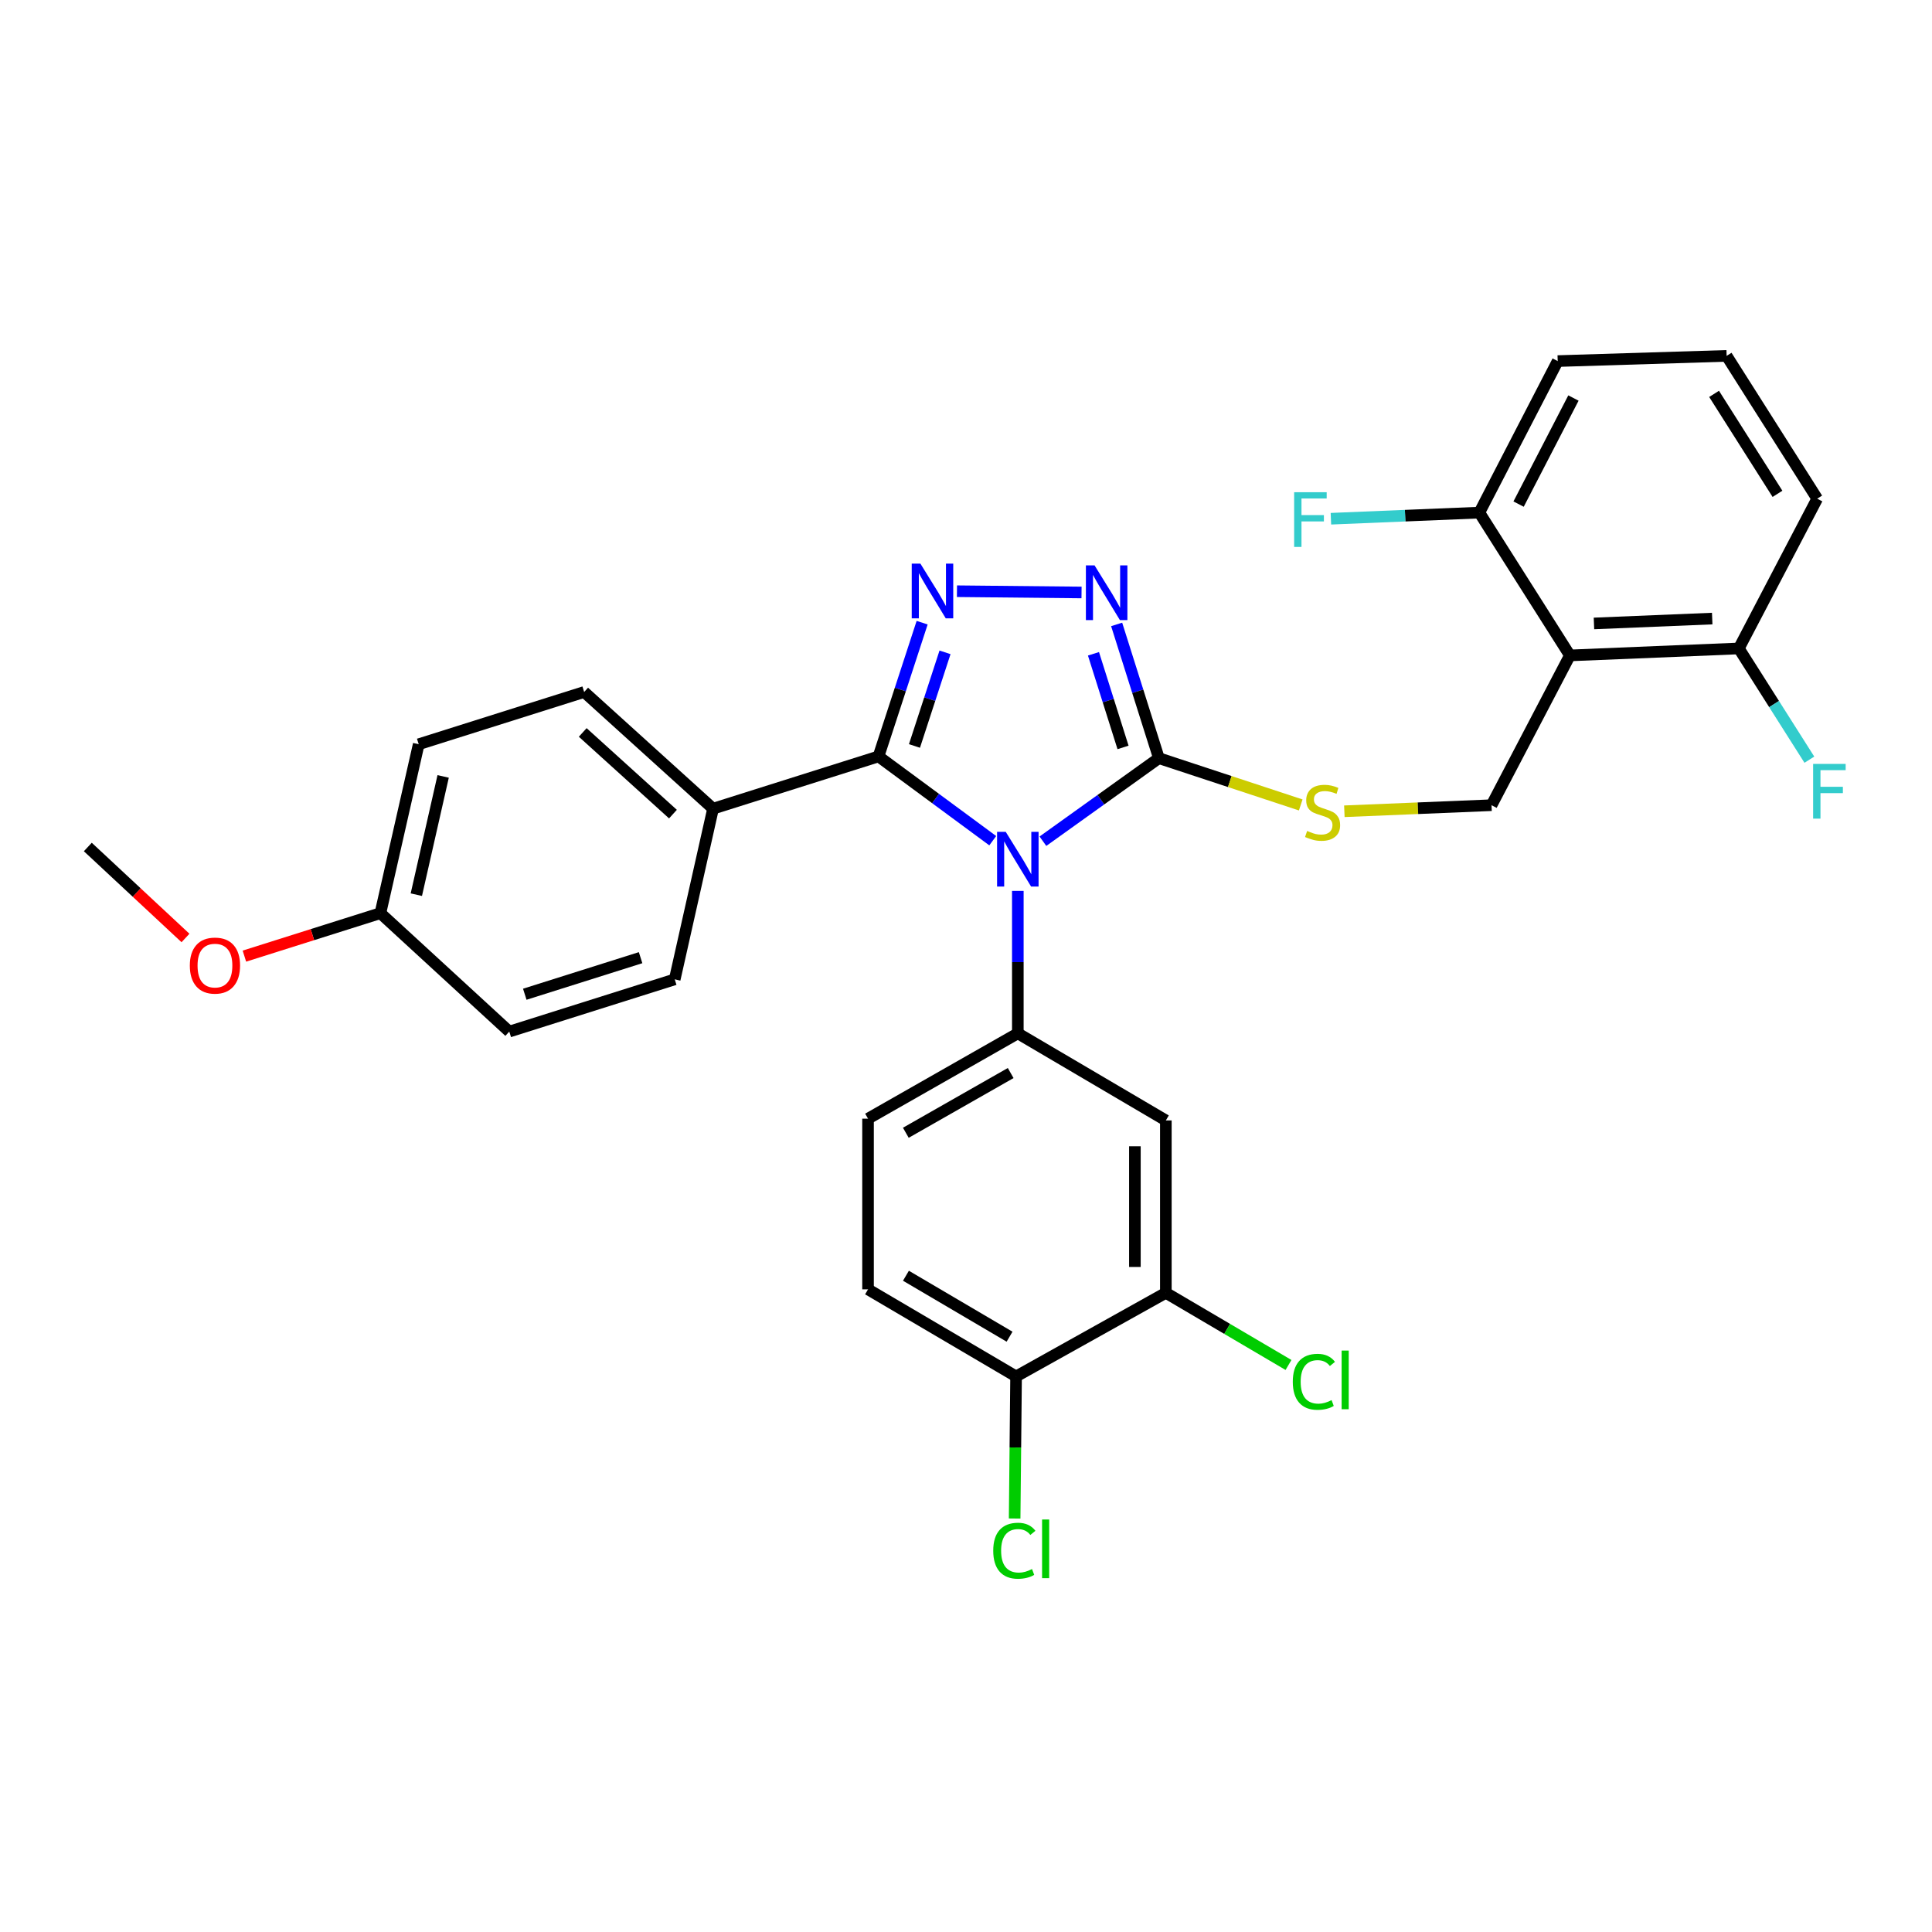 <?xml version='1.0' encoding='iso-8859-1'?>
<svg version='1.1' baseProfile='full'
              xmlns='http://www.w3.org/2000/svg'
                      xmlns:rdkit='http://www.rdkit.org/xml'
                      xmlns:xlink='http://www.w3.org/1999/xlink'
                  xml:space='preserve'
width='1000px' height='1000px' viewBox='0 0 1000 1000'>
<!-- END OF HEADER -->
<rect style='opacity:1.0;fill:#FFFFFF;stroke:none' width='1000' height='1000' x='0' y='0'> </rect>
<path class='bond-0' d='M 559.803,306.662 L 495.322,306.013' style='fill:none;fill-rule:evenodd;stroke:#0000FF;stroke-width:6px;stroke-linecap:butt;stroke-linejoin:miter;stroke-opacity:1' />
<path class='bond-1' d='M 577.977,323.198 L 588.907,357.811' style='fill:none;fill-rule:evenodd;stroke:#0000FF;stroke-width:6px;stroke-linecap:butt;stroke-linejoin:miter;stroke-opacity:1' />
<path class='bond-1' d='M 588.907,357.811 L 599.836,392.424' style='fill:none;fill-rule:evenodd;stroke:#000000;stroke-width:6px;stroke-linecap:butt;stroke-linejoin:miter;stroke-opacity:1' />
<path class='bond-1' d='M 565.979,338.406 L 573.63,362.635' style='fill:none;fill-rule:evenodd;stroke:#0000FF;stroke-width:6px;stroke-linecap:butt;stroke-linejoin:miter;stroke-opacity:1' />
<path class='bond-1' d='M 573.63,362.635 L 581.28,386.864' style='fill:none;fill-rule:evenodd;stroke:#000000;stroke-width:6px;stroke-linecap:butt;stroke-linejoin:miter;stroke-opacity:1' />
<path class='bond-2' d='M 477.297,322.297 L 466.002,356.911' style='fill:none;fill-rule:evenodd;stroke:#0000FF;stroke-width:6px;stroke-linecap:butt;stroke-linejoin:miter;stroke-opacity:1' />
<path class='bond-2' d='M 466.002,356.911 L 454.706,391.525' style='fill:none;fill-rule:evenodd;stroke:#000000;stroke-width:6px;stroke-linecap:butt;stroke-linejoin:miter;stroke-opacity:1' />
<path class='bond-2' d='M 489.139,337.652 L 481.232,361.881' style='fill:none;fill-rule:evenodd;stroke:#0000FF;stroke-width:6px;stroke-linecap:butt;stroke-linejoin:miter;stroke-opacity:1' />
<path class='bond-2' d='M 481.232,361.881 L 473.325,386.111' style='fill:none;fill-rule:evenodd;stroke:#000000;stroke-width:6px;stroke-linecap:butt;stroke-linejoin:miter;stroke-opacity:1' />
<path class='bond-3' d='M 454.706,391.525 L 369.075,418.565' style='fill:none;fill-rule:evenodd;stroke:#000000;stroke-width:6px;stroke-linecap:butt;stroke-linejoin:miter;stroke-opacity:1' />
<path class='bond-4' d='M 454.706,391.525 L 484.276,413.333' style='fill:none;fill-rule:evenodd;stroke:#000000;stroke-width:6px;stroke-linecap:butt;stroke-linejoin:miter;stroke-opacity:1' />
<path class='bond-4' d='M 484.276,413.333 L 513.846,435.141' style='fill:none;fill-rule:evenodd;stroke:#0000FF;stroke-width:6px;stroke-linecap:butt;stroke-linejoin:miter;stroke-opacity:1' />
<path class='bond-5' d='M 539.811,435.414 L 569.824,413.919' style='fill:none;fill-rule:evenodd;stroke:#0000FF;stroke-width:6px;stroke-linecap:butt;stroke-linejoin:miter;stroke-opacity:1' />
<path class='bond-5' d='M 569.824,413.919 L 599.836,392.424' style='fill:none;fill-rule:evenodd;stroke:#000000;stroke-width:6px;stroke-linecap:butt;stroke-linejoin:miter;stroke-opacity:1' />
<path class='bond-6' d='M 526.826,461.128 L 526.826,497.993' style='fill:none;fill-rule:evenodd;stroke:#0000FF;stroke-width:6px;stroke-linecap:butt;stroke-linejoin:miter;stroke-opacity:1' />
<path class='bond-6' d='M 526.826,497.993 L 526.826,534.858' style='fill:none;fill-rule:evenodd;stroke:#000000;stroke-width:6px;stroke-linecap:butt;stroke-linejoin:miter;stroke-opacity:1' />
<path class='bond-7' d='M 599.836,392.424 L 636.547,404.533' style='fill:none;fill-rule:evenodd;stroke:#000000;stroke-width:6px;stroke-linecap:butt;stroke-linejoin:miter;stroke-opacity:1' />
<path class='bond-7' d='M 636.547,404.533 L 673.258,416.641' style='fill:none;fill-rule:evenodd;stroke:#CCCC00;stroke-width:6px;stroke-linecap:butt;stroke-linejoin:miter;stroke-opacity:1' />
<path class='bond-8' d='M 940.581,258.116 L 893.702,184.198' style='fill:none;fill-rule:evenodd;stroke:#000000;stroke-width:6px;stroke-linecap:butt;stroke-linejoin:miter;stroke-opacity:1' />
<path class='bond-8' d='M 920.02,255.609 L 887.205,203.866' style='fill:none;fill-rule:evenodd;stroke:#000000;stroke-width:6px;stroke-linecap:butt;stroke-linejoin:miter;stroke-opacity:1' />
<path class='bond-9' d='M 940.581,258.116 L 900.013,335.639' style='fill:none;fill-rule:evenodd;stroke:#000000;stroke-width:6px;stroke-linecap:butt;stroke-linejoin:miter;stroke-opacity:1' />
<path class='bond-10' d='M 695.837,419.907 L 733.926,418.337' style='fill:none;fill-rule:evenodd;stroke:#CCCC00;stroke-width:6px;stroke-linecap:butt;stroke-linejoin:miter;stroke-opacity:1' />
<path class='bond-10' d='M 733.926,418.337 L 772.016,416.767' style='fill:none;fill-rule:evenodd;stroke:#000000;stroke-width:6px;stroke-linecap:butt;stroke-linejoin:miter;stroke-opacity:1' />
<path class='bond-11' d='M 893.702,184.198 L 806.264,186.895' style='fill:none;fill-rule:evenodd;stroke:#000000;stroke-width:6px;stroke-linecap:butt;stroke-linejoin:miter;stroke-opacity:1' />
<path class='bond-12' d='M 806.264,186.895 L 765.705,265.326' style='fill:none;fill-rule:evenodd;stroke:#000000;stroke-width:6px;stroke-linecap:butt;stroke-linejoin:miter;stroke-opacity:1' />
<path class='bond-12' d='M 814.411,206.019 L 786.02,260.92' style='fill:none;fill-rule:evenodd;stroke:#000000;stroke-width:6px;stroke-linecap:butt;stroke-linejoin:miter;stroke-opacity:1' />
<path class='bond-13' d='M 449.294,667.368 L 525.918,712.44' style='fill:none;fill-rule:evenodd;stroke:#000000;stroke-width:6px;stroke-linecap:butt;stroke-linejoin:miter;stroke-opacity:1' />
<path class='bond-13' d='M 468.911,660.32 L 522.547,691.87' style='fill:none;fill-rule:evenodd;stroke:#000000;stroke-width:6px;stroke-linecap:butt;stroke-linejoin:miter;stroke-opacity:1' />
<path class='bond-14' d='M 449.294,667.368 L 449.294,579.022' style='fill:none;fill-rule:evenodd;stroke:#000000;stroke-width:6px;stroke-linecap:butt;stroke-linejoin:miter;stroke-opacity:1' />
<path class='bond-15' d='M 525.918,712.44 L 603.441,669.166' style='fill:none;fill-rule:evenodd;stroke:#000000;stroke-width:6px;stroke-linecap:butt;stroke-linejoin:miter;stroke-opacity:1' />
<path class='bond-16' d='M 525.918,712.44 L 525.548,749.212' style='fill:none;fill-rule:evenodd;stroke:#000000;stroke-width:6px;stroke-linecap:butt;stroke-linejoin:miter;stroke-opacity:1' />
<path class='bond-16' d='M 525.548,749.212 L 525.177,785.984' style='fill:none;fill-rule:evenodd;stroke:#00CC00;stroke-width:6px;stroke-linecap:butt;stroke-linejoin:miter;stroke-opacity:1' />
<path class='bond-17' d='M 216.726,385.215 L 196.896,472.653' style='fill:none;fill-rule:evenodd;stroke:#000000;stroke-width:6px;stroke-linecap:butt;stroke-linejoin:miter;stroke-opacity:1' />
<path class='bond-17' d='M 229.375,401.874 L 215.494,463.08' style='fill:none;fill-rule:evenodd;stroke:#000000;stroke-width:6px;stroke-linecap:butt;stroke-linejoin:miter;stroke-opacity:1' />
<path class='bond-18' d='M 216.726,385.215 L 302.366,358.175' style='fill:none;fill-rule:evenodd;stroke:#000000;stroke-width:6px;stroke-linecap:butt;stroke-linejoin:miter;stroke-opacity:1' />
<path class='bond-19' d='M 196.896,472.653 L 263.604,533.95' style='fill:none;fill-rule:evenodd;stroke:#000000;stroke-width:6px;stroke-linecap:butt;stroke-linejoin:miter;stroke-opacity:1' />
<path class='bond-20' d='M 196.896,472.653 L 161.698,483.769' style='fill:none;fill-rule:evenodd;stroke:#000000;stroke-width:6px;stroke-linecap:butt;stroke-linejoin:miter;stroke-opacity:1' />
<path class='bond-20' d='M 161.698,483.769 L 126.501,494.886' style='fill:none;fill-rule:evenodd;stroke:#FF0000;stroke-width:6px;stroke-linecap:butt;stroke-linejoin:miter;stroke-opacity:1' />
<path class='bond-21' d='M 263.604,533.95 L 349.236,506.911' style='fill:none;fill-rule:evenodd;stroke:#000000;stroke-width:6px;stroke-linecap:butt;stroke-linejoin:miter;stroke-opacity:1' />
<path class='bond-21' d='M 271.625,514.617 L 331.567,495.689' style='fill:none;fill-rule:evenodd;stroke:#000000;stroke-width:6px;stroke-linecap:butt;stroke-linejoin:miter;stroke-opacity:1' />
<path class='bond-22' d='M 349.236,506.911 L 369.075,418.565' style='fill:none;fill-rule:evenodd;stroke:#000000;stroke-width:6px;stroke-linecap:butt;stroke-linejoin:miter;stroke-opacity:1' />
<path class='bond-23' d='M 369.075,418.565 L 302.366,358.175' style='fill:none;fill-rule:evenodd;stroke:#000000;stroke-width:6px;stroke-linecap:butt;stroke-linejoin:miter;stroke-opacity:1' />
<path class='bond-23' d='M 348.316,421.383 L 301.62,379.111' style='fill:none;fill-rule:evenodd;stroke:#000000;stroke-width:6px;stroke-linecap:butt;stroke-linejoin:miter;stroke-opacity:1' />
<path class='bond-24' d='M 96.007,485.497 L 70.731,461.95' style='fill:none;fill-rule:evenodd;stroke:#FF0000;stroke-width:6px;stroke-linecap:butt;stroke-linejoin:miter;stroke-opacity:1' />
<path class='bond-24' d='M 70.731,461.95 L 45.455,438.404' style='fill:none;fill-rule:evenodd;stroke:#000000;stroke-width:6px;stroke-linecap:butt;stroke-linejoin:miter;stroke-opacity:1' />
<path class='bond-25' d='M 603.441,669.166 L 603.441,579.93' style='fill:none;fill-rule:evenodd;stroke:#000000;stroke-width:6px;stroke-linecap:butt;stroke-linejoin:miter;stroke-opacity:1' />
<path class='bond-25' d='M 587.42,655.78 L 587.42,593.315' style='fill:none;fill-rule:evenodd;stroke:#000000;stroke-width:6px;stroke-linecap:butt;stroke-linejoin:miter;stroke-opacity:1' />
<path class='bond-26' d='M 603.441,669.166 L 635.182,687.836' style='fill:none;fill-rule:evenodd;stroke:#000000;stroke-width:6px;stroke-linecap:butt;stroke-linejoin:miter;stroke-opacity:1' />
<path class='bond-26' d='M 635.182,687.836 L 666.923,706.507' style='fill:none;fill-rule:evenodd;stroke:#00CC00;stroke-width:6px;stroke-linecap:butt;stroke-linejoin:miter;stroke-opacity:1' />
<path class='bond-27' d='M 603.441,579.93 L 526.826,534.858' style='fill:none;fill-rule:evenodd;stroke:#000000;stroke-width:6px;stroke-linecap:butt;stroke-linejoin:miter;stroke-opacity:1' />
<path class='bond-28' d='M 526.826,534.858 L 449.294,579.022' style='fill:none;fill-rule:evenodd;stroke:#000000;stroke-width:6px;stroke-linecap:butt;stroke-linejoin:miter;stroke-opacity:1' />
<path class='bond-28' d='M 523.126,555.403 L 468.854,586.318' style='fill:none;fill-rule:evenodd;stroke:#000000;stroke-width:6px;stroke-linecap:butt;stroke-linejoin:miter;stroke-opacity:1' />
<path class='bond-29' d='M 765.705,265.326 L 812.575,339.244' style='fill:none;fill-rule:evenodd;stroke:#000000;stroke-width:6px;stroke-linecap:butt;stroke-linejoin:miter;stroke-opacity:1' />
<path class='bond-30' d='M 765.705,265.326 L 727.29,266.91' style='fill:none;fill-rule:evenodd;stroke:#000000;stroke-width:6px;stroke-linecap:butt;stroke-linejoin:miter;stroke-opacity:1' />
<path class='bond-30' d='M 727.29,266.91 L 688.875,268.493' style='fill:none;fill-rule:evenodd;stroke:#33CCCC;stroke-width:6px;stroke-linecap:butt;stroke-linejoin:miter;stroke-opacity:1' />
<path class='bond-31' d='M 812.575,339.244 L 900.013,335.639' style='fill:none;fill-rule:evenodd;stroke:#000000;stroke-width:6px;stroke-linecap:butt;stroke-linejoin:miter;stroke-opacity:1' />
<path class='bond-31' d='M 825.031,322.696 L 886.237,320.173' style='fill:none;fill-rule:evenodd;stroke:#000000;stroke-width:6px;stroke-linecap:butt;stroke-linejoin:miter;stroke-opacity:1' />
<path class='bond-32' d='M 812.575,339.244 L 772.016,416.767' style='fill:none;fill-rule:evenodd;stroke:#000000;stroke-width:6px;stroke-linecap:butt;stroke-linejoin:miter;stroke-opacity:1' />
<path class='bond-33' d='M 900.013,335.639 L 918.268,364.424' style='fill:none;fill-rule:evenodd;stroke:#000000;stroke-width:6px;stroke-linecap:butt;stroke-linejoin:miter;stroke-opacity:1' />
<path class='bond-33' d='M 918.268,364.424 L 936.523,393.209' style='fill:none;fill-rule:evenodd;stroke:#33CCCC;stroke-width:6px;stroke-linecap:butt;stroke-linejoin:miter;stroke-opacity:1' />
<path  class='atom-0' d='M 566.537 292.633
L 575.817 307.633
Q 576.737 309.113, 578.217 311.793
Q 579.697 314.473, 579.777 314.633
L 579.777 292.633
L 583.537 292.633
L 583.537 320.953
L 579.657 320.953
L 569.697 304.553
Q 568.537 302.633, 567.297 300.433
Q 566.097 298.233, 565.737 297.553
L 565.737 320.953
L 562.057 320.953
L 562.057 292.633
L 566.537 292.633
' fill='#0000FF'/>
<path  class='atom-1' d='M 476.393 291.725
L 485.673 306.725
Q 486.593 308.205, 488.073 310.885
Q 489.553 313.565, 489.633 313.725
L 489.633 291.725
L 493.393 291.725
L 493.393 320.045
L 489.513 320.045
L 479.553 303.645
Q 478.393 301.725, 477.153 299.525
Q 475.953 297.325, 475.593 296.645
L 475.593 320.045
L 471.913 320.045
L 471.913 291.725
L 476.393 291.725
' fill='#0000FF'/>
<path  class='atom-3' d='M 520.566 430.554
L 529.846 445.554
Q 530.766 447.034, 532.246 449.714
Q 533.726 452.394, 533.806 452.554
L 533.806 430.554
L 537.566 430.554
L 537.566 458.874
L 533.686 458.874
L 523.726 442.474
Q 522.566 440.554, 521.326 438.354
Q 520.126 436.154, 519.766 435.474
L 519.766 458.874
L 516.086 458.874
L 516.086 430.554
L 520.566 430.554
' fill='#0000FF'/>
<path  class='atom-6' d='M 676.569 430.092
Q 676.889 430.212, 678.209 430.772
Q 679.529 431.332, 680.969 431.692
Q 682.449 432.012, 683.889 432.012
Q 686.569 432.012, 688.129 430.732
Q 689.689 429.412, 689.689 427.132
Q 689.689 425.572, 688.889 424.612
Q 688.129 423.652, 686.929 423.132
Q 685.729 422.612, 683.729 422.012
Q 681.209 421.252, 679.689 420.532
Q 678.209 419.812, 677.129 418.292
Q 676.089 416.772, 676.089 414.212
Q 676.089 410.652, 678.489 408.452
Q 680.929 406.252, 685.729 406.252
Q 689.009 406.252, 692.729 407.812
L 691.809 410.892
Q 688.409 409.492, 685.849 409.492
Q 683.089 409.492, 681.569 410.652
Q 680.049 411.772, 680.089 413.732
Q 680.089 415.252, 680.849 416.172
Q 681.649 417.092, 682.769 417.612
Q 683.929 418.132, 685.849 418.732
Q 688.409 419.532, 689.929 420.332
Q 691.449 421.132, 692.529 422.772
Q 693.649 424.372, 693.649 427.132
Q 693.649 431.052, 691.009 433.172
Q 688.409 435.252, 684.049 435.252
Q 681.529 435.252, 679.609 434.692
Q 677.729 434.172, 675.489 433.252
L 676.569 430.092
' fill='#CCCC00'/>
<path  class='atom-17' d='M 98.255 499.781
Q 98.255 492.981, 101.616 489.181
Q 104.976 485.381, 111.256 485.381
Q 117.536 485.381, 120.896 489.181
Q 124.256 492.981, 124.256 499.781
Q 124.256 506.661, 120.856 510.581
Q 117.456 514.461, 111.256 514.461
Q 105.016 514.461, 101.616 510.581
Q 98.255 506.701, 98.255 499.781
M 111.256 511.261
Q 115.576 511.261, 117.896 508.381
Q 120.256 505.461, 120.256 499.781
Q 120.256 494.221, 117.896 491.421
Q 115.576 488.581, 111.256 488.581
Q 106.936 488.581, 104.576 491.381
Q 102.256 494.181, 102.256 499.781
Q 102.256 505.501, 104.576 508.381
Q 106.936 511.261, 111.256 511.261
' fill='#FF0000'/>
<path  class='atom-23' d='M 514.099 802.655
Q 514.099 795.615, 517.379 791.935
Q 520.699 788.215, 526.979 788.215
Q 532.819 788.215, 535.939 792.335
L 533.299 794.495
Q 531.019 791.495, 526.979 791.495
Q 522.699 791.495, 520.419 794.375
Q 518.179 797.215, 518.179 802.655
Q 518.179 808.255, 520.499 811.135
Q 522.859 814.015, 527.419 814.015
Q 530.539 814.015, 534.179 812.135
L 535.299 815.135
Q 533.819 816.095, 531.579 816.655
Q 529.339 817.215, 526.859 817.215
Q 520.699 817.215, 517.379 813.455
Q 514.099 809.695, 514.099 802.655
' fill='#00CC00'/>
<path  class='atom-23' d='M 539.379 786.495
L 543.059 786.495
L 543.059 816.855
L 539.379 816.855
L 539.379 786.495
' fill='#00CC00'/>
<path  class='atom-24' d='M 669.145 715.217
Q 669.145 708.177, 672.425 704.497
Q 675.745 700.777, 682.025 700.777
Q 687.865 700.777, 690.985 704.897
L 688.345 707.057
Q 686.065 704.057, 682.025 704.057
Q 677.745 704.057, 675.465 706.937
Q 673.225 709.777, 673.225 715.217
Q 673.225 720.817, 675.545 723.697
Q 677.905 726.577, 682.465 726.577
Q 685.585 726.577, 689.225 724.697
L 690.345 727.697
Q 688.865 728.657, 686.625 729.217
Q 684.385 729.777, 681.905 729.777
Q 675.745 729.777, 672.425 726.017
Q 669.145 722.257, 669.145 715.217
' fill='#00CC00'/>
<path  class='atom-24' d='M 694.425 699.057
L 698.105 699.057
L 698.105 729.417
L 694.425 729.417
L 694.425 699.057
' fill='#00CC00'/>
<path  class='atom-29' d='M 669.847 254.771
L 686.687 254.771
L 686.687 258.011
L 673.647 258.011
L 673.647 266.611
L 685.247 266.611
L 685.247 269.891
L 673.647 269.891
L 673.647 283.091
L 669.847 283.091
L 669.847 254.771
' fill='#33CCCC'/>
<path  class='atom-30' d='M 938.471 395.398
L 955.311 395.398
L 955.311 398.638
L 942.271 398.638
L 942.271 407.238
L 953.871 407.238
L 953.871 410.518
L 942.271 410.518
L 942.271 423.718
L 938.471 423.718
L 938.471 395.398
' fill='#33CCCC'/>
</svg>
